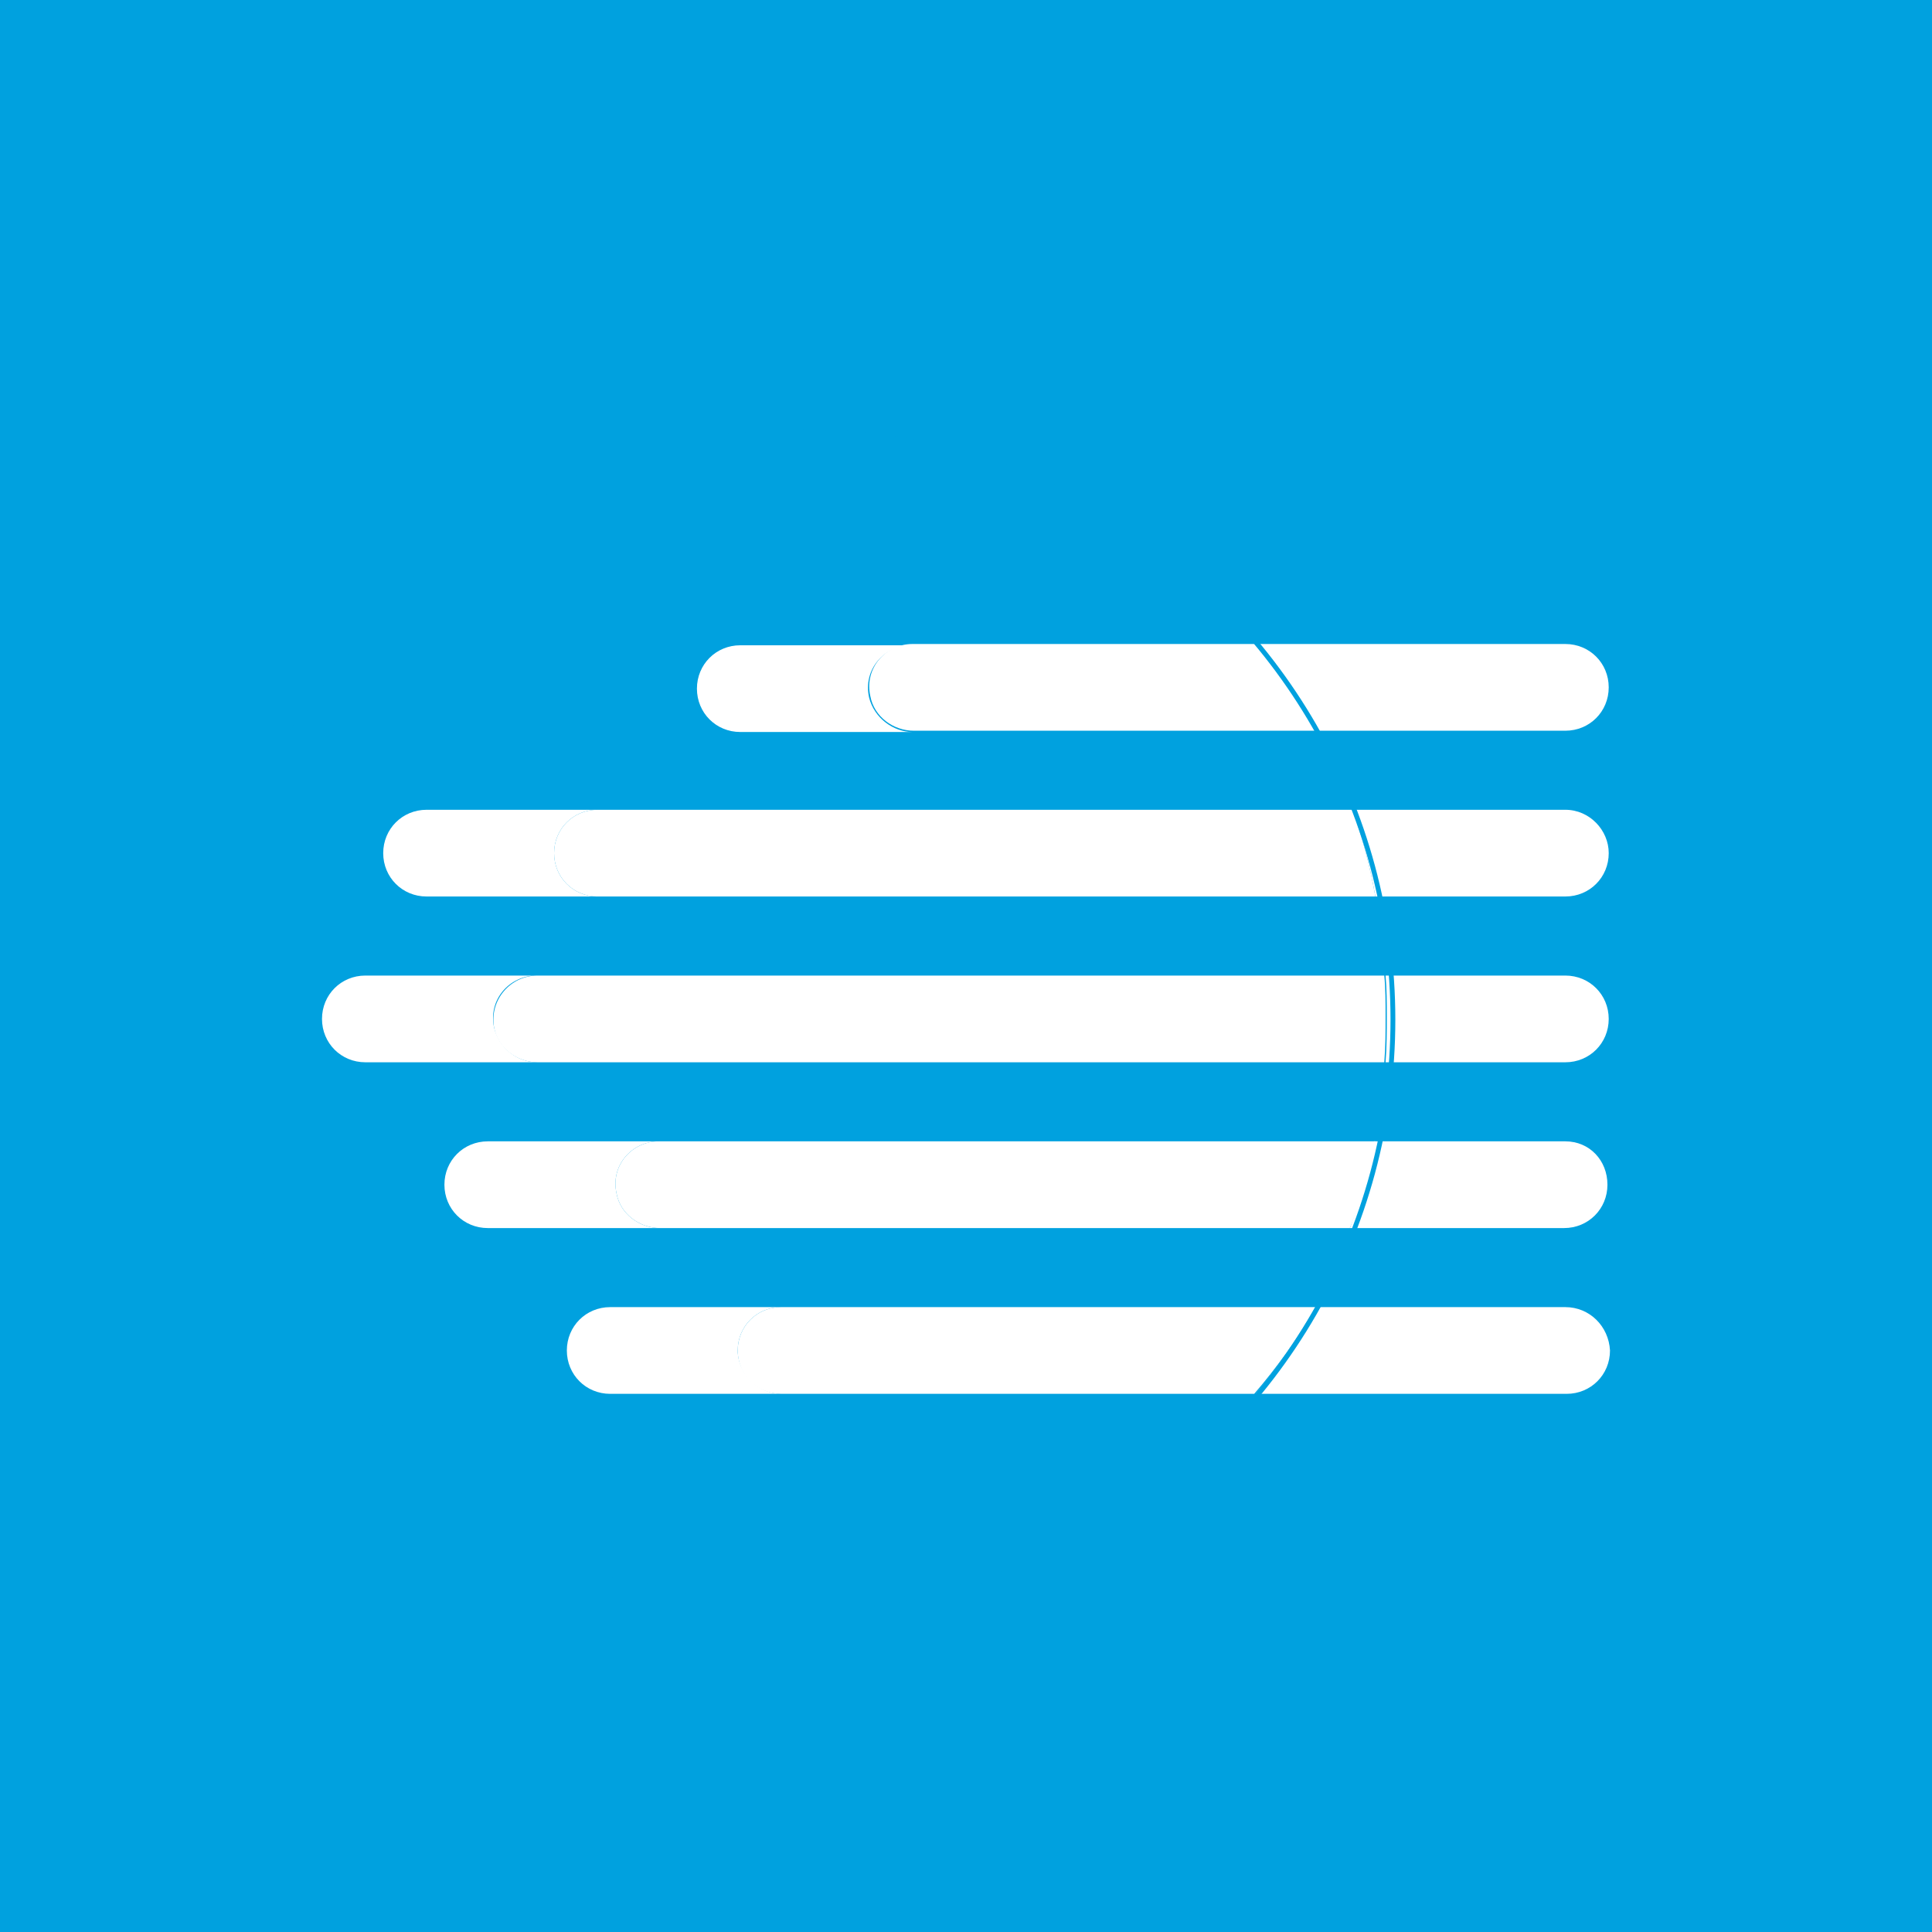 <svg width="200" height="200" viewBox="0 0 200 200" fill="none" xmlns="http://www.w3.org/2000/svg">
<rect width="200" height="200" fill="#00A1DF"/>
<path d="M162.046 135.313H136.171C134.323 138.614 132.211 141.65 129.967 144.29H162.178C164.686 144.29 166.666 142.31 166.666 139.802C166.534 137.294 164.554 135.313 162.046 135.313Z" fill="white"/>
<path d="M162.046 118.152H142.244C141.584 121.32 140.792 124.224 139.736 127.129H161.914C164.422 127.129 166.402 125.149 166.402 122.64C166.402 120.132 164.554 118.152 162.046 118.152Z" fill="white"/>
<path d="M162.046 100.99H143.432C143.564 102.442 143.564 103.763 143.564 105.215C143.564 106.799 143.564 108.383 143.432 109.967H162.046C164.554 109.967 166.534 107.987 166.534 105.479C166.534 102.97 164.554 100.99 162.046 100.99Z" fill="white"/>
<path d="M162.046 83.828H140C141.056 86.733 141.848 89.769 142.376 92.805H162.046C164.554 92.805 166.535 90.825 166.535 88.317C166.535 85.941 164.554 83.828 162.046 83.828Z" fill="white"/>
<path d="M162.046 66.667H130.363C132.607 69.307 134.719 72.343 136.435 75.644H162.046C164.554 75.644 166.534 73.663 166.534 71.155C166.534 68.647 164.554 66.667 162.046 66.667Z" fill="white"/>
<path d="M76.37 139.802C76.37 137.294 78.35 135.313 80.858 135.313H63.168C60.66 135.313 58.68 137.294 58.68 139.802C58.68 142.31 60.66 144.29 63.168 144.29H80.858C78.482 144.29 76.37 142.178 76.37 139.802Z" fill="white"/>
<path d="M136.171 135.313H80.858C78.35 135.313 76.369 137.294 76.369 139.802C76.369 142.31 78.35 144.29 80.858 144.29H129.835C132.211 141.518 134.323 138.614 136.171 135.313Z" fill="white"/>
<path d="M63.828 123.564C63.168 120.66 65.412 118.152 68.185 118.152H50.495C47.986 118.152 46.006 120.132 46.006 122.64C46.006 125.149 47.986 127.129 50.495 127.129H68.317C66.204 127.129 64.224 125.677 63.828 123.564Z" fill="white"/>
<path d="M142.376 118.152H68.185C65.412 118.152 63.168 120.66 63.828 123.564C64.224 125.677 66.204 127.129 68.317 127.129H139.736C140.924 124.224 141.716 121.188 142.376 118.152Z" fill="white"/>
<path d="M51.155 106.403C50.495 103.498 52.739 100.99 55.511 100.99H37.822C35.313 100.99 33.333 102.97 33.333 105.479C33.333 107.987 35.313 109.967 37.822 109.967H55.644C53.531 109.967 51.683 108.515 51.155 106.403Z" fill="white"/>
<path d="M51.155 106.403C51.551 108.515 53.531 109.967 55.643 109.967H143.3C143.432 108.383 143.432 106.799 143.432 105.215C143.432 103.763 143.432 102.31 143.3 100.99H55.643C52.871 100.99 50.627 103.498 51.155 106.403Z" fill="white"/>
<path d="M57.36 88.317C57.36 85.809 59.34 83.828 61.848 83.828H44.159C41.65 83.828 39.67 85.809 39.67 88.317C39.67 90.825 41.65 92.805 44.159 92.805H61.848C59.34 92.805 57.36 90.825 57.36 88.317Z" fill="white"/>
<path d="M140 83.828H61.848C59.34 83.828 57.359 85.809 57.359 88.317C57.359 90.825 59.34 92.805 61.848 92.805H142.376C141.848 89.769 141.056 86.733 140 83.828Z" fill="white"/>
<path d="M89.968 72.211C89.308 69.307 91.552 66.799 94.324 66.799H76.634C74.126 66.799 72.146 68.779 72.146 71.287C72.146 73.796 74.126 75.776 76.634 75.776H94.456C92.476 75.776 90.496 74.324 89.968 72.211Z" fill="white"/>
<path d="M130.363 66.667H94.455C91.683 66.667 89.439 69.175 90.099 72.079C90.495 74.192 92.475 75.644 94.587 75.644H136.436C134.719 72.475 132.607 69.439 130.363 66.667Z" fill="white"/>
<circle cx="83.333" cy="105.555" r="60.861" stroke="#00A1DF" stroke-width="0.5"/>
</svg>
